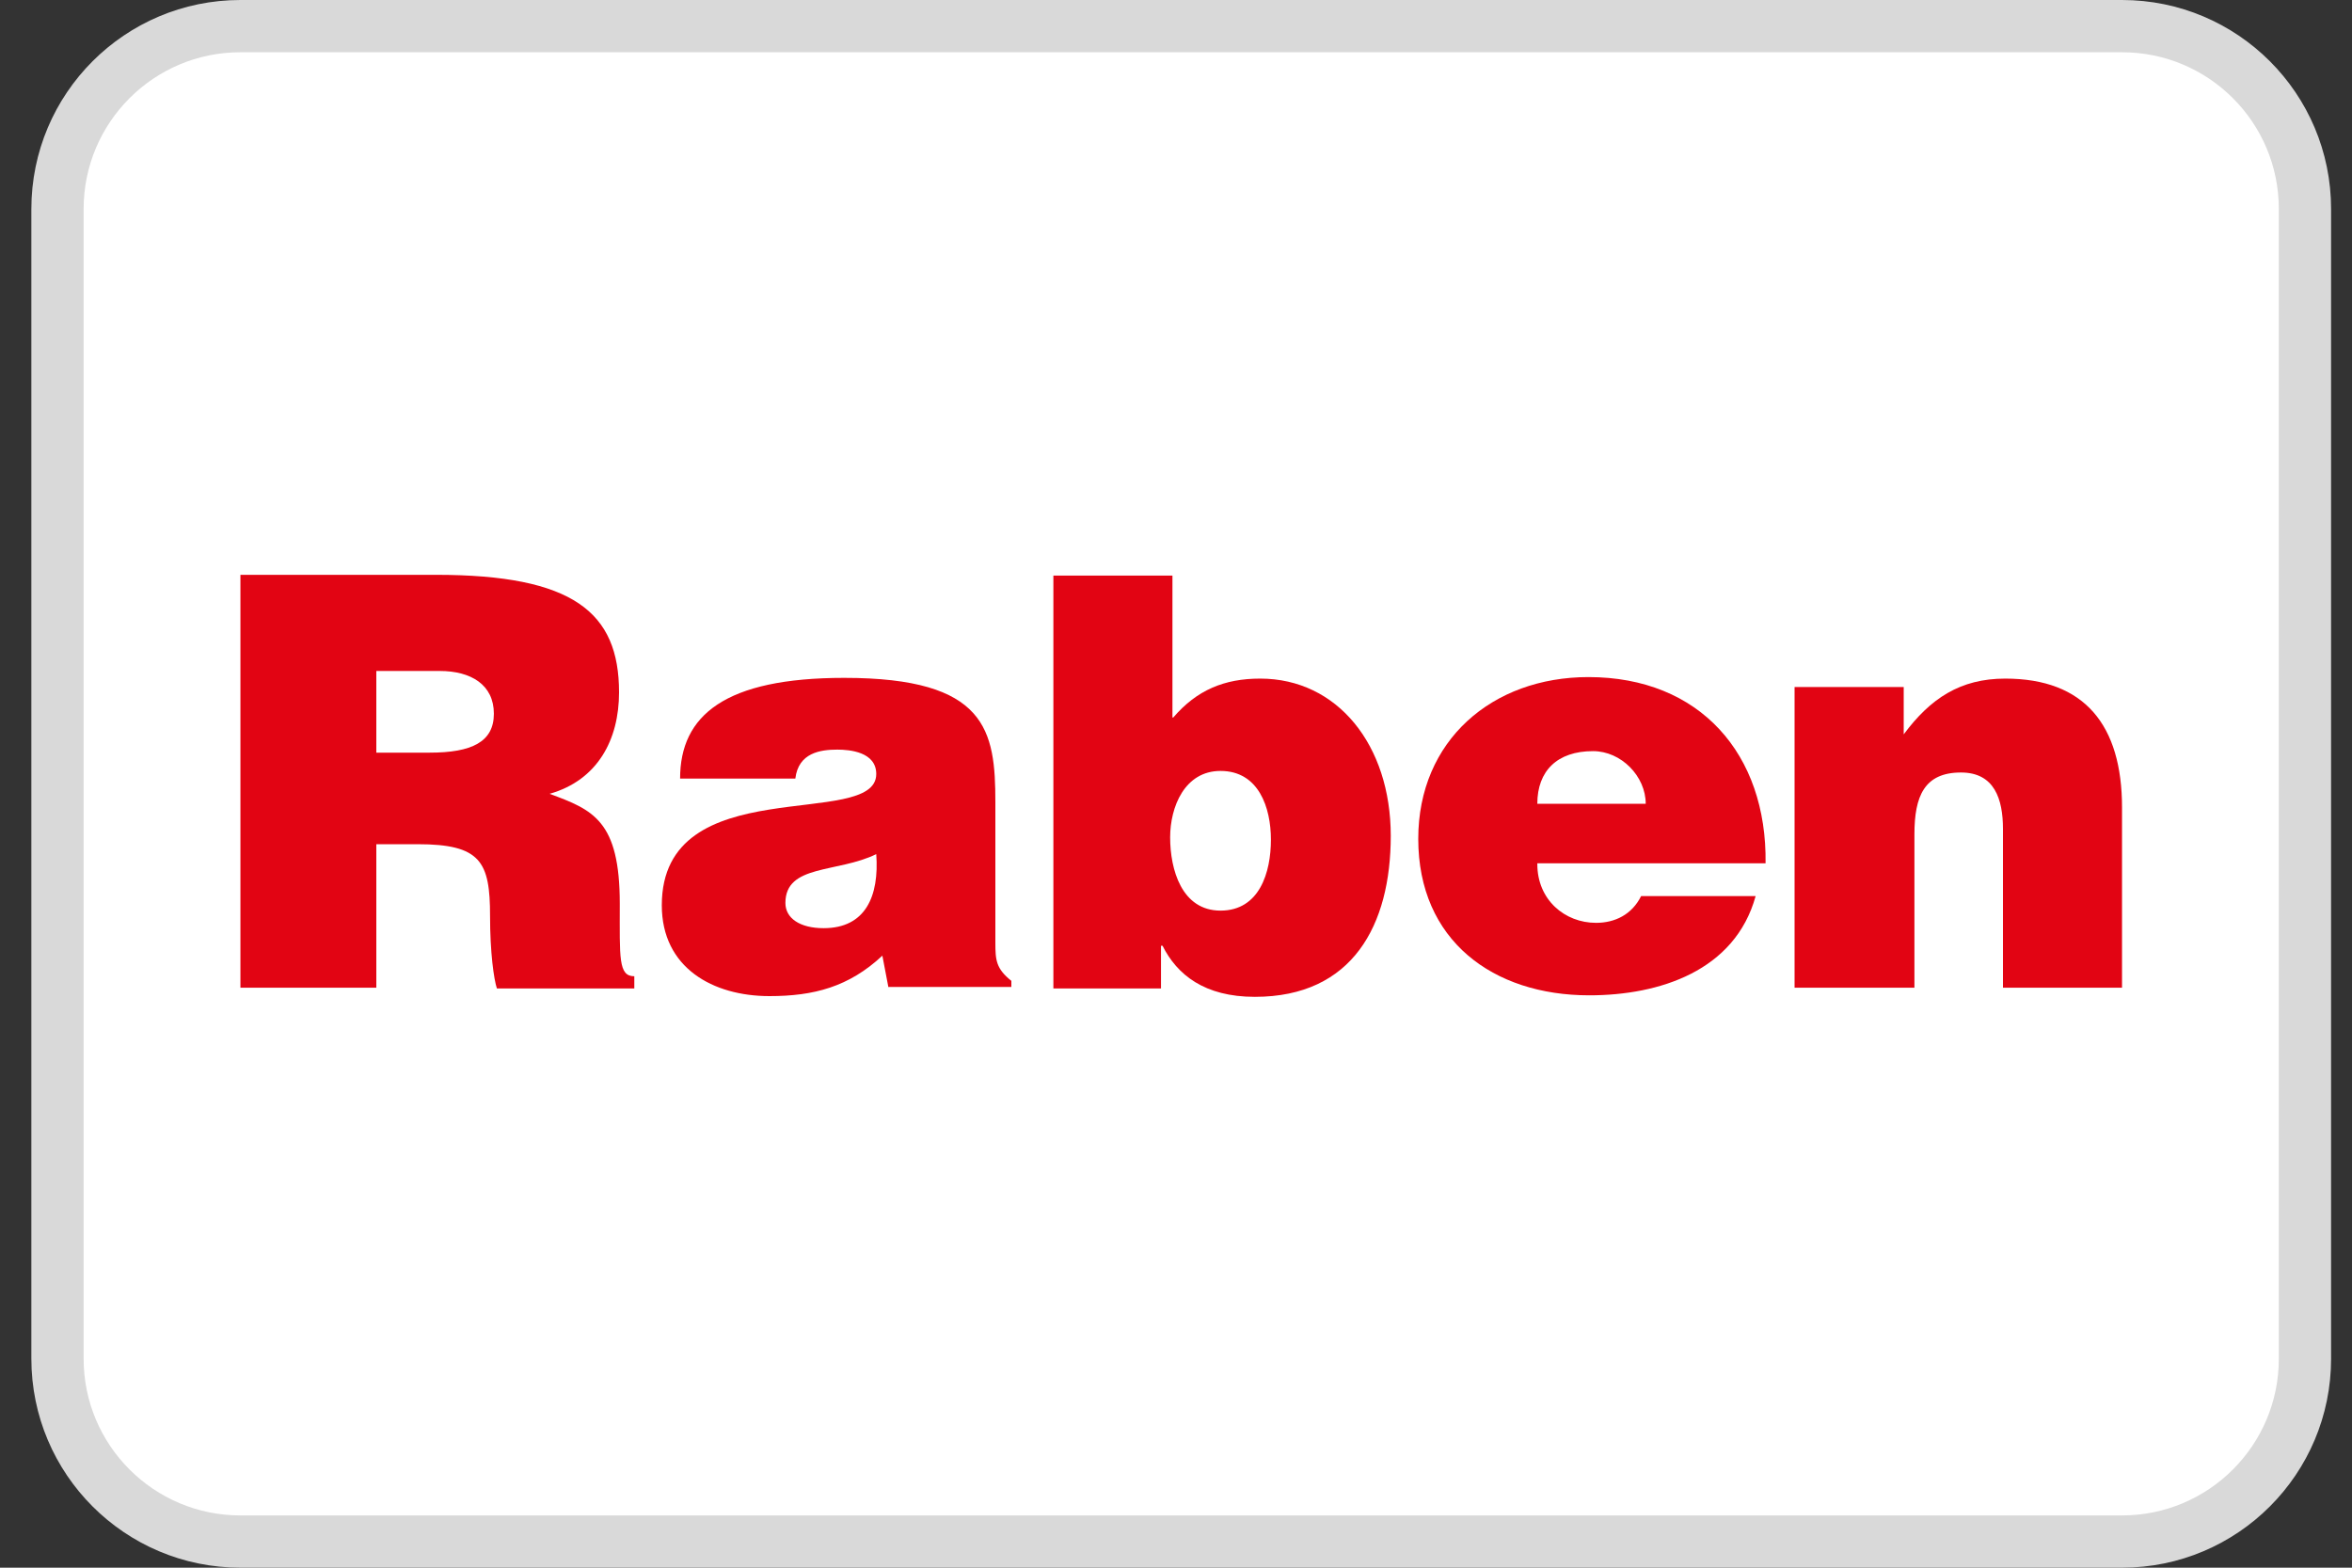 <svg width="45" height="30" viewBox="0 0 45 30" fill="none" xmlns="http://www.w3.org/2000/svg">
<rect x="0" y="0" width="45" height="30" fill="#333333" stroke="none"/>
<g id="Raben" clip-path="url(#clip0_2123_32242)">
<path id="Vector" d="M40.6 0.5H4.6C2.667 0.5 1.1 2.067 1.1 4V26C1.1 27.933 2.667 29.5 4.6 29.5H40.6C42.533 29.5 44.1 27.933 44.1 26V4C44.1 2.067 42.533 0.5 40.6 0.5Z" fill="white" stroke="#D9D9D9"/>
<path id="Vector_2" d="M7.2 14.403H8.222C9.025 14.403 9.449 14.198 9.449 13.658C9.449 13.103 9.011 12.84 8.412 12.84H7.2V14.403ZM7.2 16.141V18.901H4.6V11H8.339C10.967 11 11.844 11.716 11.844 13.249C11.844 14.155 11.435 14.929 10.515 15.191C11.347 15.498 11.858 15.703 11.858 17.294C11.858 18.331 11.829 18.682 12.136 18.682V18.916H9.507C9.449 18.74 9.376 18.229 9.376 17.528C9.376 16.491 9.2 16.155 7.988 16.155H7.2V16.141Z" fill="#E20413"/>
<path id="Vector_3" d="M16.765 16.345C16.02 16.71 15.027 16.535 15.027 17.28C15.027 17.572 15.305 17.762 15.758 17.762C16.561 17.762 16.824 17.149 16.765 16.345ZM16.999 18.901L16.882 18.288C16.24 18.887 15.568 19.062 14.721 19.062C13.64 19.062 12.662 18.521 12.662 17.324C12.662 14.71 16.765 15.893 16.765 14.812C16.765 14.388 16.254 14.345 16.02 14.345C15.699 14.345 15.276 14.403 15.217 14.899H13.012C13.012 13.687 13.874 12.972 16.152 12.972C18.883 12.972 19.044 13.979 19.044 15.352V18.039C19.044 18.375 19.058 18.536 19.35 18.77V18.887H16.999V18.901Z" fill="#E20413"/>
<path id="Vector_4" d="M24.316 16.068C24.316 15.454 24.082 14.753 23.352 14.753C22.666 14.753 22.388 15.44 22.388 16.024C22.388 16.637 22.607 17.426 23.352 17.426C24.097 17.426 24.316 16.696 24.316 16.068ZM22.447 13.731C22.899 13.205 23.425 12.986 24.111 12.986C25.587 12.986 26.609 14.257 26.609 15.995C26.609 17.703 25.879 19.076 24.009 19.076C23.045 19.076 22.52 18.653 22.242 18.098H22.213V18.916H20.154V11.015H22.432V13.731H22.447Z" fill="#E20413"/>
<path id="Vector_5" d="M31.487 15.381C31.487 14.856 31.019 14.374 30.479 14.374C29.793 14.374 29.413 14.753 29.413 15.381H31.487ZM29.413 16.535C29.413 17.221 29.939 17.66 30.537 17.66C30.902 17.66 31.224 17.499 31.399 17.148H33.59C33.195 18.58 31.75 19.047 30.406 19.047C28.566 19.047 27.135 17.996 27.135 16.053C27.135 14.169 28.551 12.957 30.391 12.957C32.524 12.957 33.809 14.432 33.78 16.52H29.413V16.535Z" fill="#E20413"/>
<path id="Vector_6" d="M34.335 13.147H36.423V14.053C36.934 13.366 37.504 12.986 38.366 12.986C39.885 12.986 40.6 13.877 40.6 15.454V18.901H38.322V15.863C38.322 15.294 38.161 14.783 37.519 14.783C36.818 14.783 36.628 15.235 36.628 15.966V18.901H34.335V13.147Z" fill="#E20413"/>
</g>
<defs>
<clipPath id="clip0_2123_32242">
<rect width="44" height="30" fill="white" transform="translate(0.6)"/>
</clipPath>
</defs>
</svg>
